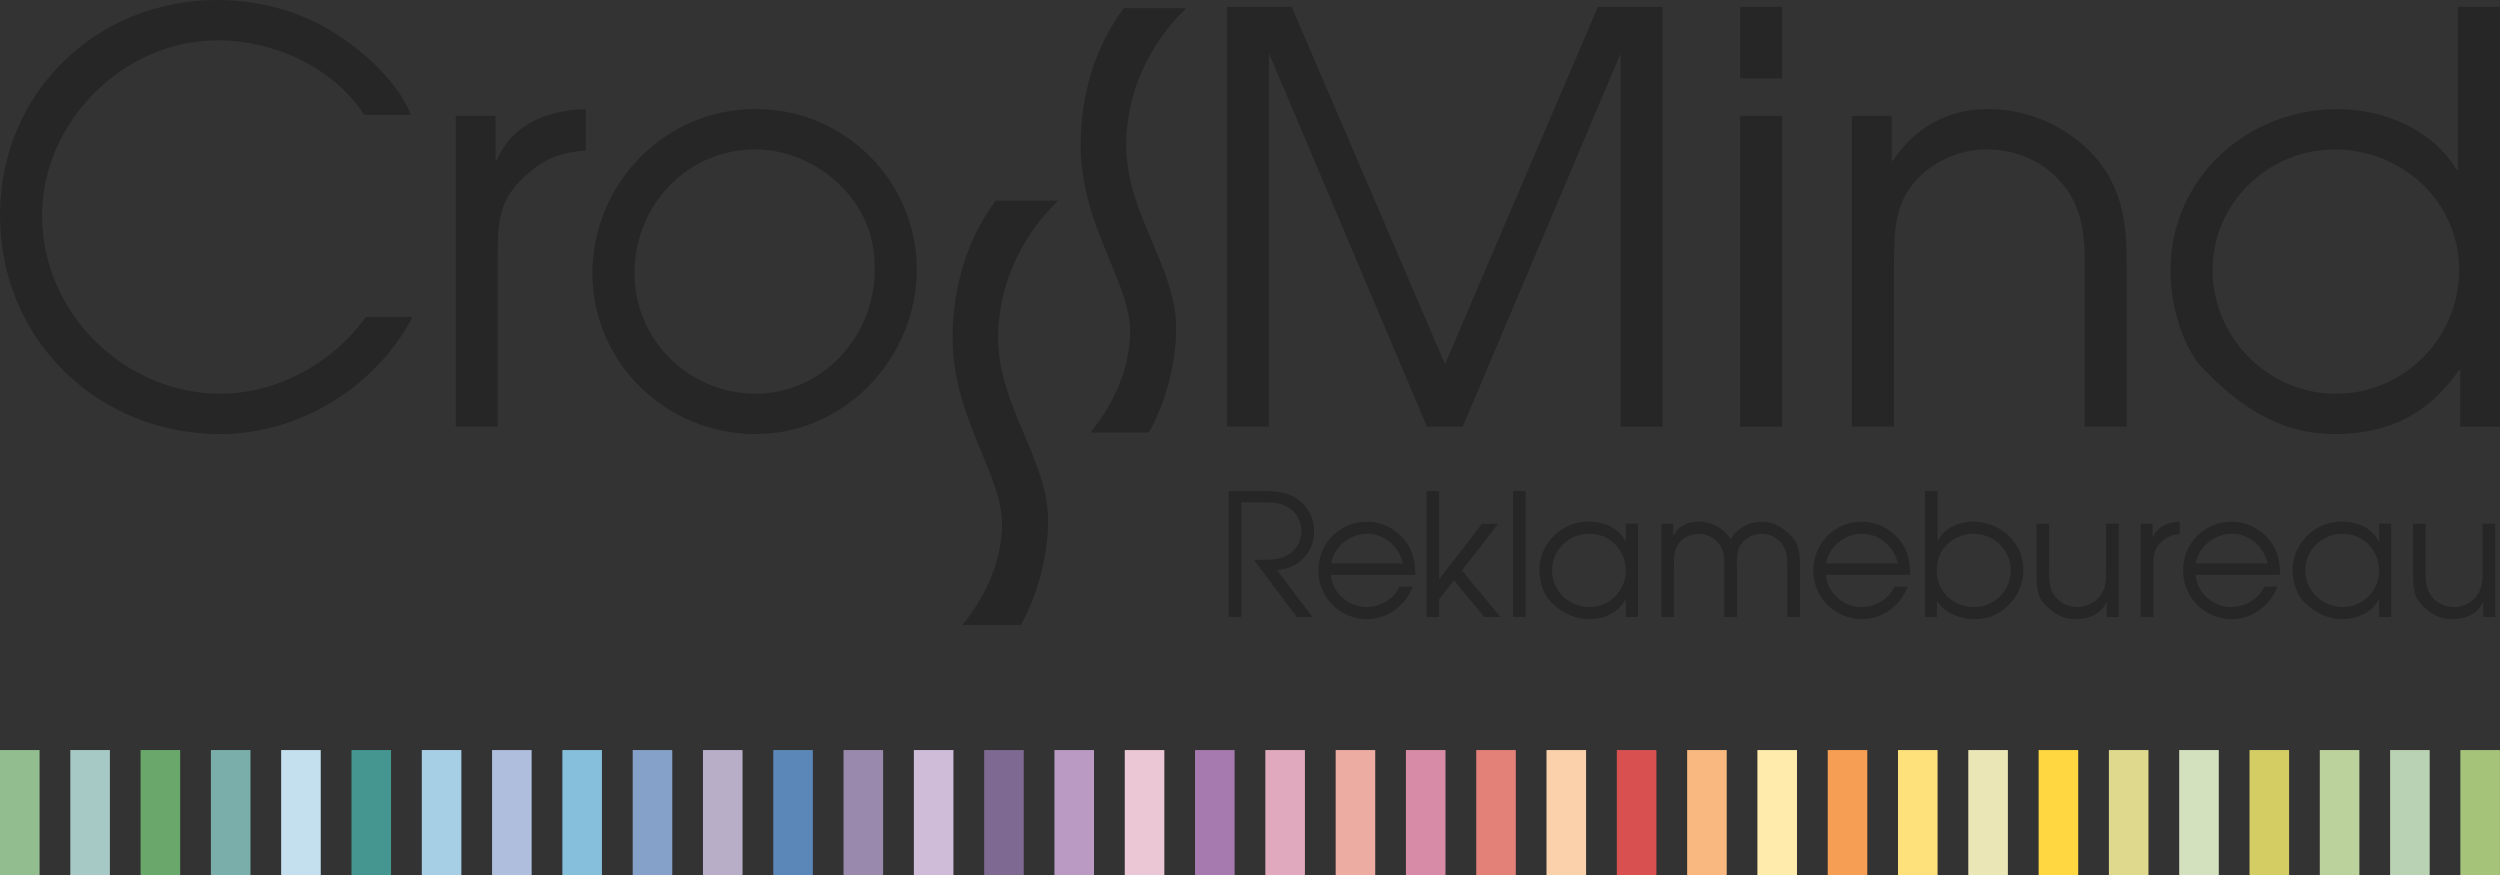 <?xml version="1.0" encoding="UTF-8"?><svg id="Layer_1" xmlns="http://www.w3.org/2000/svg" viewBox="0 0 425.2 148.83"><rect x="0" y="0" width="425.2" height="148.83" fill="#333333" stroke="none"/><defs><style>.cls-1{fill:#f8b880;}.cls-2{fill:#69a86a;}.cls-3{fill:#eae6b5;}.cls-4{fill:#f59e54;}.cls-5{fill:#ebc6d4;}.cls-6{fill:#ffe17b;}.cls-7{fill:#ffebac;}.cls-8{fill:#edaca2;}.cls-9{fill:#ffd740;}.cls-10{fill:#fbd1ab;}.cls-11{fill:#998aad;}.cls-12{fill:#7d6992;}.cls-13{fill:#b8d2b3;}.cls-14{fill:#b8aec8;}.cls-15{fill:#92bd8e;}.cls-16{fill:#ba9ac3;}.cls-17{fill:#85a1ca;}.cls-18{fill:#a5c47a;}.cls-19{fill:#a67aae;}.cls-20{fill:#a7c9c6;}.cls-21{fill:#bcd29c;}.cls-22{fill:#aebedc;}.cls-23{fill:#d95051;}.cls-24{fill:#a6cfe5;}.cls-25{fill:#c4dfee;}.cls-26{fill:#cfbcd9;}.cls-27{fill:#e38077;}.cls-28{fill:#d4cd64;}.cls-29{fill:#d78ba7;}.cls-30{fill:#d3e1be;}.cls-31{fill:#e1a9be;}.cls-32{fill:#dfd98e;}.cls-33{fill:#459591;}.cls-34{fill:#85bfdb;}.cls-35{fill:#5b87b8;}.cls-36{fill:#262626;}.cls-37{fill:#79aeab;}</style></defs><rect class="cls-9" x="346.73" y="127.57" width="6.73" height="21.26"/><rect class="cls-6" x="322.81" y="127.57" width="6.73" height="21.26"/><rect class="cls-7" x="298.9" y="127.57" width="6.73" height="21.26"/><rect class="cls-4" x="310.86" y="127.57" width="6.73" height="21.26"/><rect class="cls-1" x="286.95" y="127.57" width="6.73" height="21.26"/><rect class="cls-10" x="263.03" y="127.57" width="6.73" height="21.26"/><rect class="cls-23" x="274.99" y="127.57" width="6.73" height="21.26"/><rect class="cls-27" x="251.08" y="127.57" width="6.73" height="21.26"/><rect class="cls-8" x="227.17" y="127.57" width="6.73" height="21.26"/><rect class="cls-29" x="239.12" y="127.57" width="6.73" height="21.26"/><rect class="cls-31" x="215.21" y="127.57" width="6.73" height="21.26"/><rect class="cls-5" x="191.3" y="127.57" width="6.73" height="21.26"/><rect class="cls-19" x="203.25" y="127.57" width="6.73" height="21.26"/><rect class="cls-16" x="179.34" y="127.57" width="6.73" height="21.26"/><rect class="cls-26" x="155.43" y="127.57" width="6.73" height="21.26"/><rect class="cls-12" x="167.39" y="127.57" width="6.73" height="21.26"/><rect class="cls-11" x="143.47" y="127.57" width="6.73" height="21.26"/><rect class="cls-14" x="119.56" y="127.57" width="6.73" height="21.26"/><rect class="cls-35" x="131.52" y="127.57" width="6.73" height="21.26"/><rect class="cls-17" x="107.61" y="127.57" width="6.73" height="21.26"/><rect class="cls-22" x="83.69" y="127.57" width="6.73" height="21.26"/><rect class="cls-34" x="95.65" y="127.57" width="6.73" height="21.26"/><rect class="cls-24" x="71.74" y="127.57" width="6.73" height="21.26"/><rect class="cls-25" x="47.82" y="127.57" width="6.73" height="21.26"/><rect class="cls-33" x="59.78" y="127.57" width="6.73" height="21.26"/><rect class="cls-37" x="35.87" y="127.57" width="6.73" height="21.26"/><rect class="cls-20" x="11.96" y="127.57" width="6.73" height="21.26"/><rect class="cls-2" x="23.91" y="127.57" width="6.73" height="21.26"/><rect class="cls-15" x="0" y="127.57" width="6.73" height="21.26"/><rect class="cls-13" x="406.51" y="127.57" width="6.73" height="21.26"/><rect class="cls-18" x="418.46" y="127.57" width="6.73" height="21.26"/><rect class="cls-21" x="394.55" y="127.57" width="6.73" height="21.26"/><rect class="cls-30" x="370.64" y="127.57" width="6.73" height="21.26"/><rect class="cls-28" x="382.6" y="127.57" width="6.73" height="21.26"/><rect class="cls-32" x="358.68" y="127.57" width="6.73" height="21.26"/><rect class="cls-3" x="334.77" y="127.57" width="6.73" height="21.26"/><path class="cls-36" d="M180,34.12c-6.57,6.28-10.24,14.78-10.24,23.29,0,11.69,8.5,20.68,8.5,31.21,0,5.89-1.74,12.47-4.64,17.68h-9.95c4.35-5.31,6.76-11.4,6.76-17.2,0-8.41-8.41-18.07-8.41-31.69,0-8.5,2.42-16.72,7.34-23.29h10.63Z"/><path class="cls-36" d="M201.78,1.38c-6.57,6.28-10.24,14.78-10.24,23.29,0,11.69,8.5,20.68,8.5,31.21,0,5.89-1.74,12.47-4.64,17.68h-9.95c4.35-5.31,6.76-11.4,6.76-17.2,0-8.41-8.41-18.07-8.41-31.69,0-8.5,2.42-16.72,7.34-23.29h10.63Z"/><path class="cls-36" d="M61.94,19.52c-5.31-8.12-15.36-12.66-24.93-12.66-16.23,0-29.86,14.11-29.86,29.76,0,16.72,14.11,30.34,30.34,30.34,9.66,0,19.13-5.22,24.74-13.04h7.92c-6.18,11.89-19.23,19.91-32.66,19.91C16.52,73.82,0,57.69,0,36.62S16.62,0,36.91,0c7.25,0,14.49,1.93,20.58,5.99,4.54,2.9,10.44,8.31,12.37,13.53h-7.92Z"/><path class="cls-36" d="M77.51,19.71h6.76v7.63h.19c2.61-6.28,8.7-8.6,15.17-8.79v7.05c-3.87,.29-6.57,1.16-9.57,3.67-4.93,4.16-5.41,7.73-5.41,13.72v29.57h-7.15V19.71Z"/><path class="cls-36" d="M155.93,45.8c0,15.07-12.18,28.02-27.44,28.02s-27.73-12.17-27.73-27.35,12.27-27.93,27.73-27.93,27.44,12.56,27.44,27.25Zm-48.02,.68c0,11.31,9.28,20.48,20.58,20.48s20.29-9.66,20.29-21.16c0-5.8-1.93-10.53-6.18-14.59-3.77-3.57-8.89-5.8-14.11-5.8-11.69,0-20.58,9.57-20.58,21.07Z"/><path class="cls-36" d="M208.66,1.16h11.02l26.09,60.78L271.77,1.16h11.02V72.57h-7.15V9.08l-26.86,63.48h-6.09l-26.86-63.48v63.48h-7.15V1.16Z"/><path class="cls-36" d="M295.96,1.16h7.15V13.33h-7.15V1.16Zm0,18.55h7.15v52.86h-7.15V19.71Z"/><path class="cls-36" d="M314.97,19.71h6.76v7.63h.19c3.87-5.7,9.28-8.79,16.23-8.79s14.01,3.09,18.74,8.79c4.06,5.12,4.83,10.73,4.83,17.39v27.83h-7.15v-27.83c0-4.54-.39-8.79-3.09-12.56-3.19-4.44-8.21-6.76-13.62-6.76-4.93,0-10.05,2.42-12.95,6.47-2.8,3.77-2.71,8.41-2.8,12.85v27.83h-7.15V19.71Z"/><path class="cls-36" d="M425.2,72.57h-6.76v-9.66h-.19c-5.12,7.44-11.98,10.92-21.16,10.92-7.63,0-14.69-3.09-22.13-10.92-2.61-2.22-5.8-9.18-5.8-16.91,0-15.75,13.04-27.44,28.41-27.44,7.92,0,16.14,3.48,20.29,10.34h.19V1.16h7.15V72.57Zm-28.12-47.15c-11.21,0-20.77,9.08-20.77,20.49s9.37,21.06,20.97,21.06,20.97-9.47,20.97-21.06-9.66-20.49-21.16-20.49Z"/><path class="cls-36" d="M208.97,83.5h5.1c2.03,0,4.29,.03,6.09,1.04,2.18,1.25,3.34,3.45,3.34,5.95,0,3.51-2.84,6.35-6.32,6.44l6.03,8h-2.67l-7.28-9.72h.64c1.51,0,3.25,.06,4.67-.58,1.77-.81,2.78-2.43,2.78-4.35,0-1.48-.78-2.99-2-3.83-1.42-1.02-3.16-1.02-4.84-1.02h-3.39v19.49h-2.15v-21.43Z"/><path class="cls-36" d="M226.38,97.77c.11,3.02,3.04,5.48,5.97,5.48,2.35,0,4.73-1.31,5.68-3.48h2.23c-1.1,3.19-4.35,5.54-7.71,5.54-4.64,0-8.32-3.65-8.32-8.29s3.66-8.29,8.26-8.29c2.49,0,4.78,1.13,6.38,3.07,1.48,1.83,1.8,3.68,1.86,5.97h-14.35Zm12.21-1.94c-.55-2.81-3.13-5.05-6.06-5.05s-5.63,2.12-6.15,5.05h12.21Z"/><path class="cls-36" d="M242.62,83.5h2.15v15.05l7.28-9.48h2.75l-6.15,7.95,6.55,7.92h-2.75l-5.16-6.26-2.52,3.25v3.02h-2.15v-21.43Z"/><path class="cls-36" d="M257.33,83.5h2.15v21.43h-2.15v-21.43Z"/><path class="cls-36" d="M278.58,104.93h-2.06v-2.99h-.06c-1.16,2.23-3.6,3.36-6.09,3.36s-4.96-1.04-6.99-3.36c-.58-.64-1.56-2.64-1.56-5.05,0-2.17,.9-4.12,2.29-5.57,1.51-1.57,3.51-2.61,6.2-2.61,2.49,0,5.02,1.1,6.15,3.36h.06v-3.02h2.06v15.86Zm-14.62-7.86c0,3.48,3.02,6.18,6.41,6.18s6.15-2.84,6.15-6.15c0-3.51-2.67-6.32-6.2-6.32s-6.35,2.78-6.35,6.29Z"/><path class="cls-36" d="M282.57,89.07h2.03v2.06h.06c.73-1.65,2.41-2.41,4.18-2.41,2.09,0,3.86,.87,5.13,2.41,.14,.2,.26,.41,.41,.61,.09-.2,.2-.38,.32-.61,1.1-1.54,3.16-2.41,5.02-2.41,1.71,0,3.36,.84,4.93,2.41,1.28,1.28,1.48,2.9,1.48,4.76v9.05h-2.15v-8.85c0-1.16-.09-2.43-.78-3.42-.87-1.22-2.12-1.88-3.6-1.88-1.36,0-2.73,.7-3.51,1.8-.7,.99-.67,2.35-.67,3.51v8.85h-2.15v-9.08c0-1.19-.06-2.12-.75-3.16-.81-1.16-2.15-1.91-3.57-1.91-1.33,0-2.67,.58-3.48,1.68-.73,1.04-.76,2.17-.76,3.39v9.08h-2.15v-15.86Z"/><path class="cls-36" d="M310.56,97.77c.12,3.02,3.04,5.48,5.97,5.48,2.35,0,4.73-1.31,5.68-3.48h2.23c-1.1,3.19-4.35,5.54-7.71,5.54-4.64,0-8.32-3.65-8.32-8.29s3.65-8.29,8.26-8.29c2.49,0,4.79,1.13,6.38,3.07,1.48,1.83,1.8,3.68,1.86,5.97h-14.35Zm12.21-1.94c-.55-2.81-3.13-5.05-6.06-5.05s-5.63,2.12-6.15,5.05h12.21Z"/><path class="cls-36" d="M327.41,83.5h2.15v8.53c1.04-2.2,3.66-3.31,6-3.31,4.61,0,8.58,3.51,8.58,8.21,0,2.29-1.01,4.32-1.88,5.28-2.2,2.49-4.18,3.1-6.5,3.1s-5.07-1.04-6.32-3.1v2.73h-2.03v-21.43Zm3.68,9.19c-1.25,1.25-1.68,2.7-1.68,4.44,0,3.54,2.87,6.12,6.35,6.12s6.23-2.81,6.23-6.26-2.84-6.21-6.38-6.21c-1.71,0-3.33,.7-4.52,1.91Z"/><path class="cls-36" d="M360.34,104.93h-2.03v-2.47h-.06c-.99,2.03-2.99,2.84-5.19,2.84-2.03,0-3.77-.73-5.57-2.84-.96-1.01-1.13-2.93-1.13-5.02v-8.38h2.15v8.38c0,1.22,.06,2.44,.7,3.51,.87,1.51,2.41,2.29,4.15,2.29,1.54,0,2.96-.7,3.89-1.94,.81-1.13,.96-2.49,.96-3.86v-8.38h2.15v15.86Z"/><path class="cls-36" d="M364.09,89.07h2.03v2.29h.06c.78-1.89,2.61-2.58,4.55-2.64v2.12c-1.16,.09-1.97,.35-2.87,1.1-1.48,1.25-1.62,2.32-1.62,4.12v8.87h-2.15v-15.86Z"/><path class="cls-36" d="M373.45,97.77c.11,3.02,3.05,5.48,5.97,5.48,2.35,0,4.73-1.31,5.68-3.48h2.23c-1.1,3.19-4.35,5.54-7.71,5.54-4.64,0-8.32-3.65-8.32-8.29s3.66-8.29,8.27-8.29c2.49,0,4.78,1.13,6.38,3.07,1.48,1.83,1.8,3.68,1.86,5.97h-14.35Zm12.21-1.94c-.55-2.81-3.13-5.05-6.06-5.05s-5.63,2.12-6.15,5.05h12.21Z"/><path class="cls-36" d="M406.69,104.93h-2.06v-2.99h-.06c-1.16,2.23-3.6,3.36-6.09,3.36s-4.96-1.04-6.99-3.36c-.58-.64-1.57-2.64-1.57-5.05,0-2.17,.9-4.12,2.29-5.57,1.51-1.57,3.51-2.61,6.21-2.61,2.49,0,5.02,1.1,6.15,3.36h.06v-3.02h2.06v15.86Zm-14.61-7.86c0,3.48,3.02,6.18,6.41,6.18s6.15-2.84,6.15-6.15c0-3.51-2.67-6.32-6.21-6.32s-6.35,2.78-6.35,6.29Z"/><path class="cls-36" d="M424.38,104.93h-2.03v-2.47h-.06c-.99,2.03-2.99,2.84-5.19,2.84-2.03,0-3.77-.73-5.57-2.84-.96-1.01-1.13-2.93-1.13-5.02v-8.38h2.15v8.38c0,1.22,.06,2.44,.7,3.51,.87,1.51,2.41,2.29,4.15,2.29,1.54,0,2.96-.7,3.88-1.94,.81-1.13,.96-2.49,.96-3.86v-8.38h2.15v15.86Z"/></svg>